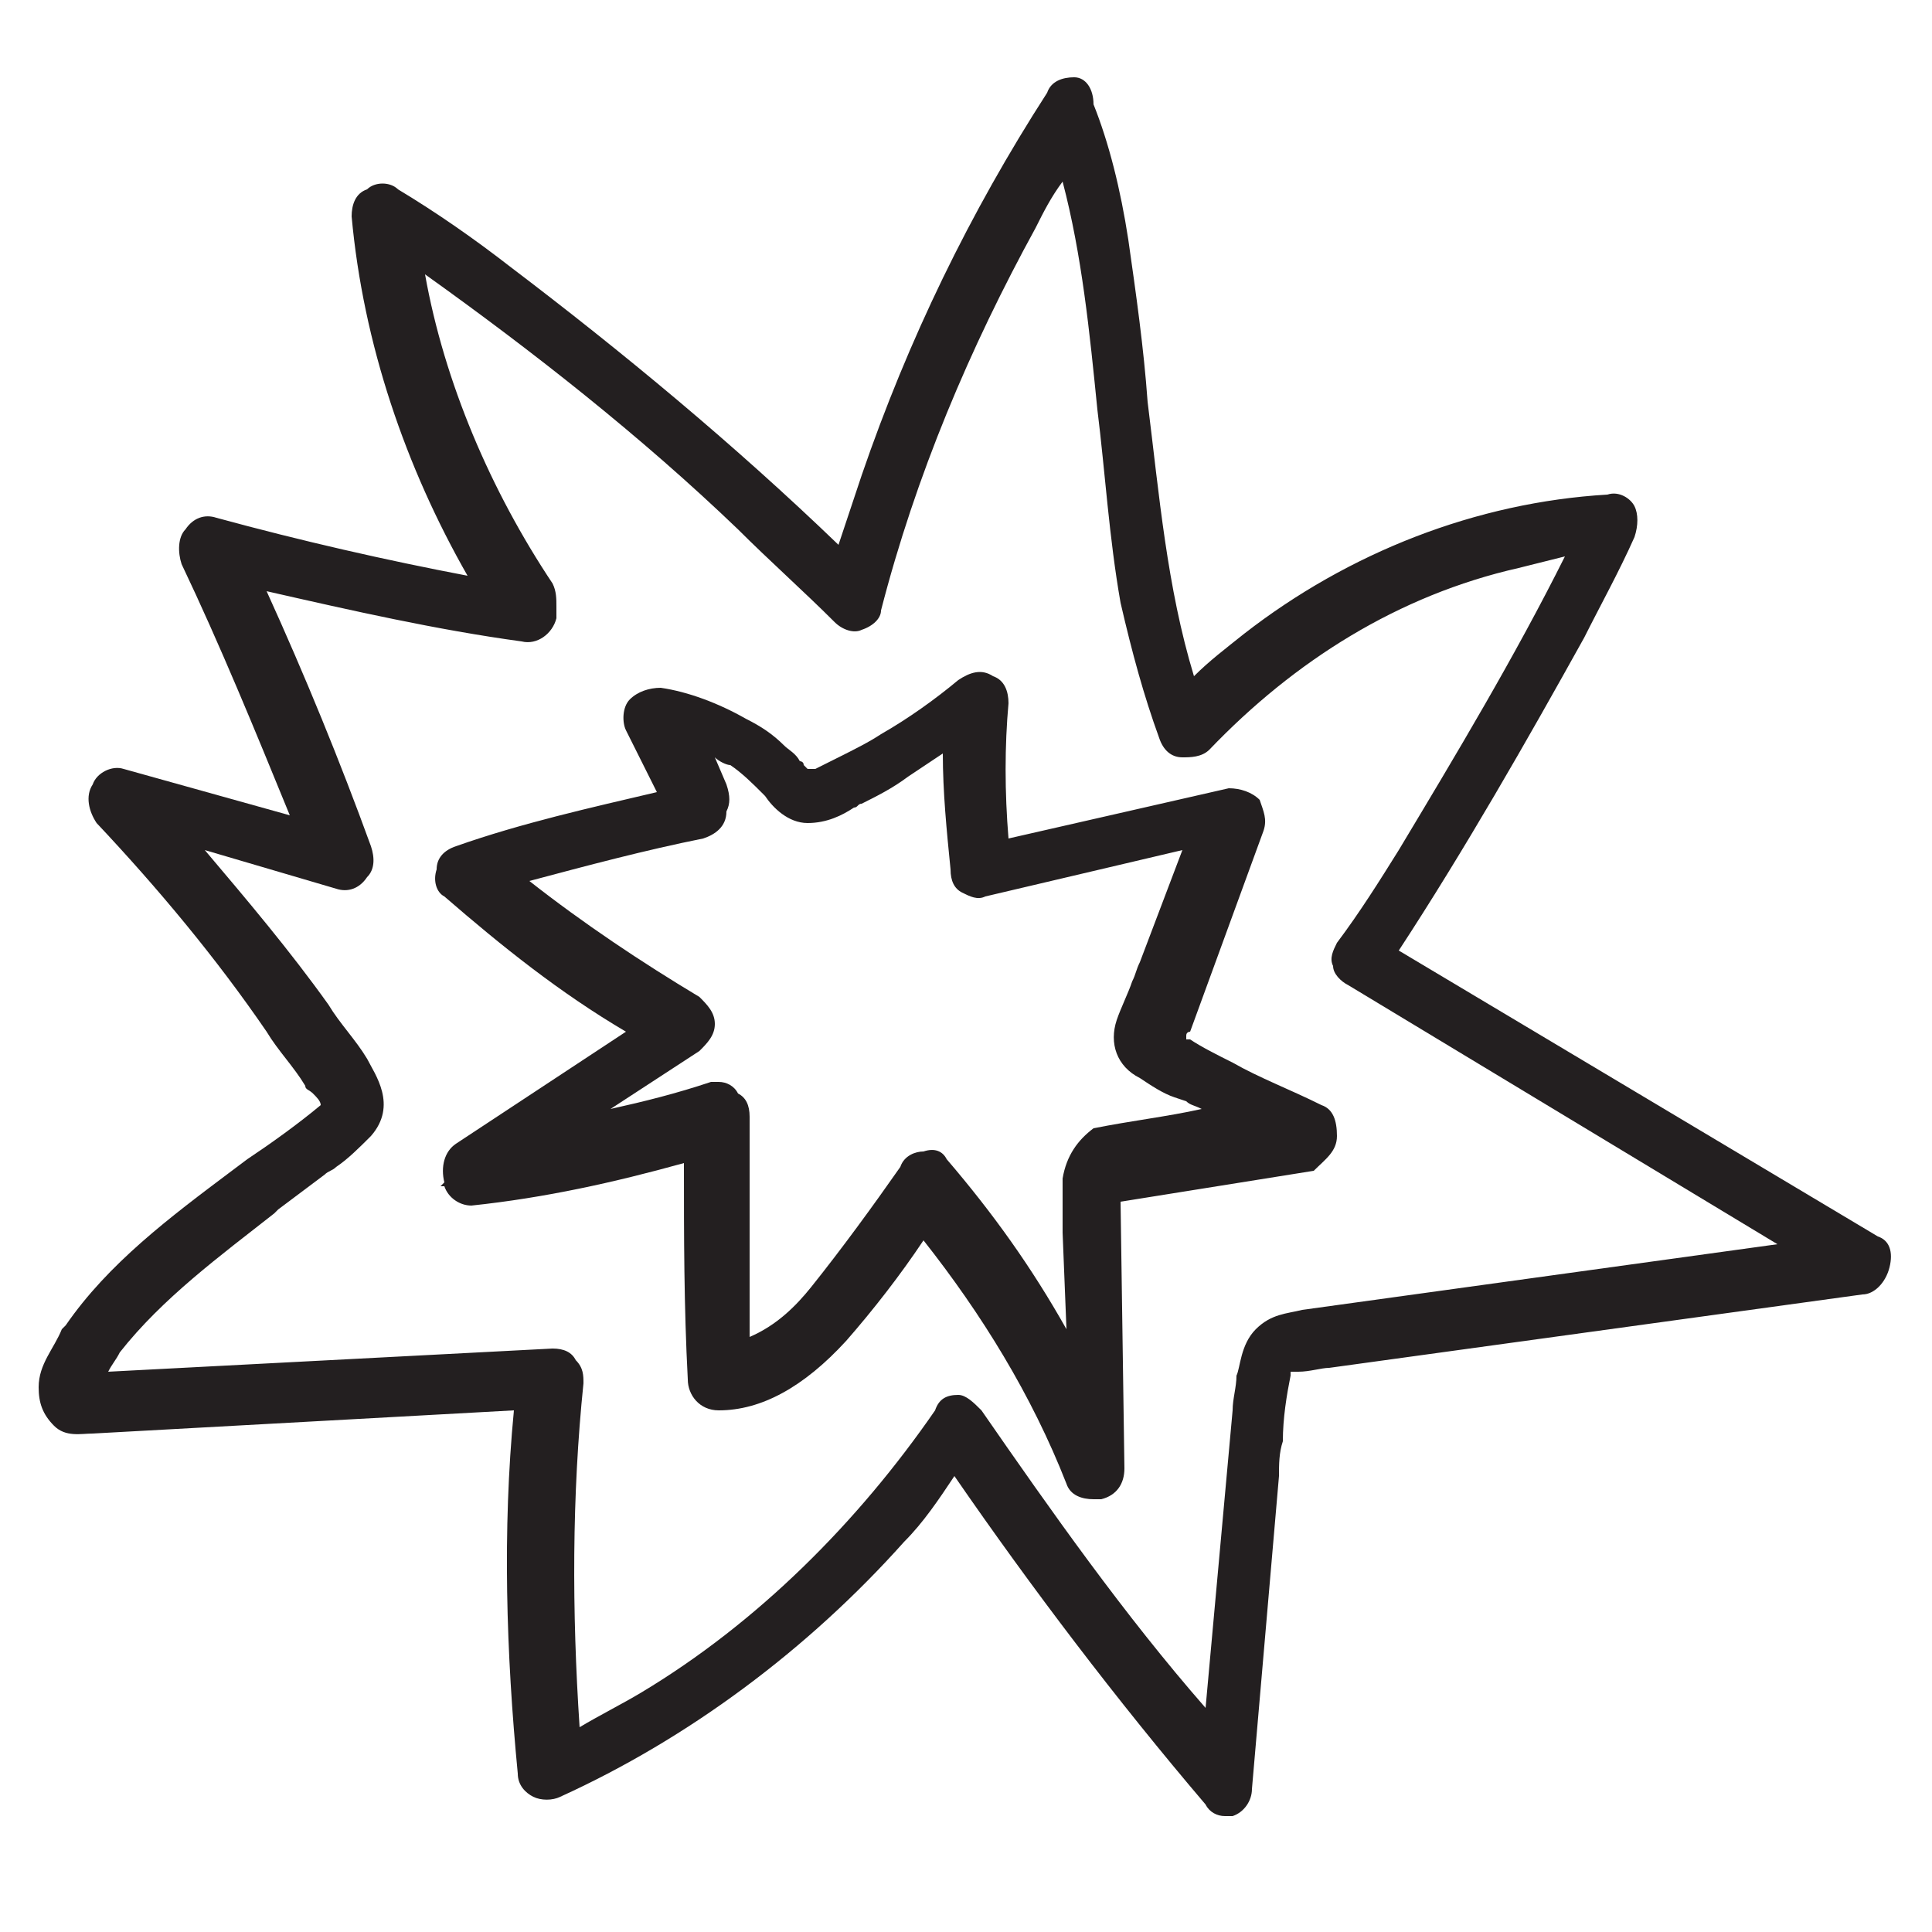 <?xml version="1.0" encoding="utf-8"?>
<!-- Generator: Adobe Illustrator 25.0.1, SVG Export Plug-In . SVG Version: 6.00 Build 0)  -->
<svg version="1.0" id="Layer_1" xmlns="http://www.w3.org/2000/svg" xmlns:xlink="http://www.w3.org/1999/xlink" x="0px" y="0px"
	 width="50px" height="50px" viewBox="0 0 50 50" enable-background="new 0 0 50 50" xml:space="preserve">
<g>
	<path fill="#231F20" d="M48.6,32l-12.4-7.4c1.7-2.6,3.3-5.4,4.8-8.1c0.4-0.8,0.9-1.7,1.3-2.6c0.1-0.3,0.1-0.6,0-0.8
		c-0.1-0.2-0.4-0.4-0.7-0.3c-3.4,0.2-6.7,1.5-9.4,3.6c-0.5,0.4-0.9,0.7-1.3,1.1c-0.7-2.3-0.9-4.7-1.2-7.1c-0.1-1.4-0.3-2.8-0.5-4.2
		c-0.2-1.3-0.5-2.5-0.9-3.5C28.3,2.3,28.1,2,27.8,2c-0.3,0-0.6,0.1-0.7,0.4c-2,3.1-3.6,6.4-4.8,9.9c-0.2,0.6-0.4,1.2-0.6,1.8
		c-2.7-2.6-5.6-5-8.5-7.2c-0.9-0.7-1.9-1.4-2.9-2c-0.2-0.2-0.6-0.2-0.8,0C9.2,5,9.1,5.3,9.1,5.6c0.3,3.3,1.4,6.5,3,9.3
		C10,14.5,7.8,14,5.6,13.4c-0.3-0.1-0.6,0-0.8,0.3c-0.2,0.2-0.2,0.6-0.1,0.9c1,2.1,1.9,4.3,2.8,6.5l-4.3-1.2
		c-0.3-0.1-0.7,0.1-0.8,0.4c-0.2,0.3-0.1,0.7,0.1,1c1.6,1.7,3.1,3.5,4.4,5.4c0.3,0.5,0.7,0.9,1,1.4c0,0.1,0.1,0.1,0.2,0.2
		c0.1,0.1,0.2,0.2,0.2,0.3c0,0,0,0,0,0c-0.6,0.5-1.3,1-1.9,1.4L6,30.3c-1.6,1.2-3.2,2.4-4.3,4l-0.1,0.1C1.4,34.9,1,35.3,1,35.9
		c0,0.4,0.1,0.7,0.4,1c0.3,0.3,0.7,0.2,1,0.2l10.9-0.6c-0.3,3.1-0.2,6.3,0.1,9.4c0,0.3,0.2,0.5,0.4,0.6c0.2,0.1,0.5,0.1,0.7,0
		c3.3-1.5,6.4-3.8,8.9-6.6c0.5-0.5,0.9-1.1,1.3-1.7c2,2.9,4.2,5.8,6.5,8.5c0.1,0.2,0.3,0.3,0.5,0.3c0.1,0,0.2,0,0.2,0
		c0.3-0.1,0.5-0.4,0.5-0.7l0.7-8.1c0-0.3,0-0.6,0.1-0.9c0-0.6,0.1-1.2,0.2-1.7c0,0,0-0.1,0-0.1c0,0,0.1,0,0.2,0
		c0.3,0,0.6-0.1,0.8-0.1l13.8-1.9c0.3,0,0.6-0.3,0.7-0.7C49,32.4,48.9,32.1,48.6,32z M25.4,36.5c-0.2-0.2-0.4-0.4-0.6-0.4
		c0,0,0,0,0,0c-0.3,0-0.5,0.1-0.6,0.4c-2,2.9-4.6,5.5-7.6,7.3c-0.5,0.3-1.1,0.6-1.6,0.9c-0.2-3-0.2-6,0.1-8.9c0-0.2,0-0.4-0.2-0.6
		c-0.1-0.2-0.3-0.3-0.6-0.3c0,0,0,0,0,0L2.8,35.5c0.1-0.2,0.2-0.3,0.3-0.5c1.1-1.4,2.6-2.5,4-3.6l0.1-0.1c0.4-0.3,0.8-0.6,1.2-0.9
		c0.1-0.1,0.2-0.1,0.3-0.2c0.3-0.2,0.6-0.5,0.9-0.8c0.7-0.8,0.1-1.6-0.1-2c-0.3-0.5-0.7-0.9-1-1.4c-1-1.4-2.1-2.7-3.2-4L8.7,23
		c0.3,0.1,0.6,0,0.8-0.3c0.2-0.2,0.2-0.5,0.1-0.8c-0.8-2.2-1.7-4.4-2.7-6.6c2.2,0.5,4.4,1,6.6,1.3c0.4,0.1,0.8-0.2,0.9-0.6
		c0-0.1,0-0.2,0-0.3c0-0.2,0-0.4-0.1-0.6c-1.6-2.4-2.8-5.2-3.3-8c2.8,2,5.6,4.2,8.1,6.6c0.8,0.8,1.7,1.6,2.5,2.4
		c0.2,0.2,0.5,0.3,0.7,0.2c0.3-0.1,0.5-0.3,0.5-0.5c0.9-3.5,2.3-6.8,4-9.9c0.2-0.4,0.4-0.8,0.7-1.2c0.5,1.9,0.7,3.9,0.9,5.9
		c0.2,1.6,0.3,3.3,0.6,5c0.3,1.3,0.6,2.4,1,3.5c0.1,0.3,0.3,0.5,0.6,0.5c0.2,0,0.5,0,0.7-0.2c2.2-2.3,4.9-4,8-4.7
		c0.4-0.1,0.8-0.2,1.2-0.3c-1.3,2.6-2.8,5.1-4.3,7.6c-0.5,0.8-1,1.6-1.6,2.4c-0.1,0.2-0.2,0.4-0.1,0.6c0,0.2,0.2,0.4,0.4,0.5
		l11.1,6.7l-12.3,1.7c-0.4,0.1-0.8,0.1-1.2,0.5c-0.4,0.4-0.4,1-0.5,1.2c0,0.3-0.1,0.6-0.1,0.9l-0.7,7.7
		C29.1,41.8,27.2,39.1,25.4,36.5z"/>
	<path fill="#231F20" d="M34.6,29.4c0-0.4-0.1-0.7-0.4-0.8c-0.8-0.4-1.6-0.7-2.3-1.1c-0.4-0.2-0.8-0.4-1.1-0.6c0,0,0,0-0.1,0
		c0,0,0-0.1,0-0.1c0-0.1,0.1-0.1,0.1-0.1l1.9-5.2c0.1-0.3,0-0.5-0.1-0.8c-0.2-0.2-0.5-0.3-0.8-0.3l-5.7,1.3c-0.1-1.2-0.1-2.4,0-3.5
		c0-0.3-0.1-0.6-0.4-0.7c-0.3-0.2-0.6-0.1-0.9,0.1c-0.6,0.5-1.3,1-2,1.4c-0.3,0.2-0.7,0.4-1.1,0.6c-0.2,0.1-0.4,0.2-0.6,0.3l-0.1,0
		c0,0,0,0-0.1,0c0,0-0.1-0.1-0.1-0.1c0-0.1-0.1-0.1-0.1-0.1c-0.1-0.2-0.3-0.3-0.4-0.4c-0.3-0.3-0.6-0.5-1-0.7
		c-0.7-0.4-1.5-0.7-2.2-0.8c-0.3,0-0.6,0.1-0.8,0.3c-0.2,0.2-0.2,0.6-0.1,0.8l0.8,1.6c-1.7,0.4-3.5,0.8-5.2,1.4
		c-0.3,0.1-0.5,0.3-0.5,0.6c-0.1,0.3,0,0.6,0.2,0.7c1.5,1.3,3,2.5,4.7,3.5l-4.4,2.9c-0.3,0.2-0.4,0.6-0.3,1l-0.1,0.1l0.1,0
		c0.1,0.3,0.4,0.5,0.7,0.5c1.9-0.2,3.7-0.6,5.5-1.1c0,1.9,0,3.7,0.1,5.6c0,0.4,0.3,0.8,0.8,0.8c0,0,0,0,0,0c1.1,0,2.2-0.6,3.3-1.8
		c0.7-0.8,1.4-1.7,2-2.6c1.5,1.9,2.8,4,3.7,6.3c0.1,0.3,0.4,0.4,0.7,0.4c0.1,0,0.1,0,0.2,0c0.4-0.1,0.6-0.4,0.6-0.8l-0.1-6.9l5-0.8
		C34.3,30,34.6,29.8,34.6,29.4z M27.5,30.5c0,0.3,0,0.7,0,1c0,0.1,0,0.3,0,0.4l0.1,2.5c-0.9-1.6-1.9-3-3.1-4.4
		c-0.1-0.2-0.3-0.3-0.6-0.2c-0.2,0-0.5,0.1-0.6,0.4l0,0c-0.7,1-1.5,2.1-2.3,3.1c-0.4,0.5-0.9,1-1.6,1.3c0-1.9,0-3.8,0-5.7
		c0-0.3-0.1-0.5-0.3-0.6C19,28.1,18.8,28,18.6,28c-0.1,0-0.1,0-0.2,0c-0.9,0.3-1.7,0.5-2.6,0.7l2.3-1.5c0.2-0.2,0.4-0.4,0.4-0.7
		c0-0.3-0.2-0.5-0.4-0.7c-1.5-0.9-3-1.9-4.4-3c1.5-0.4,3-0.8,4.5-1.1c0.3-0.1,0.6-0.3,0.6-0.7c0.1-0.2,0.1-0.4,0-0.7l-0.3-0.7
		c0.1,0.1,0.3,0.2,0.4,0.2c0.3,0.2,0.6,0.5,0.8,0.7l0.1,0.1c0.2,0.3,0.6,0.7,1.1,0.7c0.5,0,0.9-0.2,1.2-0.4c0.1,0,0.1-0.1,0.2-0.1
		c0.4-0.2,0.8-0.4,1.2-0.7c0.3-0.2,0.6-0.4,0.9-0.6c0,1,0.1,2,0.2,3c0,0.3,0.1,0.5,0.3,0.6c0.2,0.1,0.4,0.2,0.6,0.1l5.1-1.2
		l-1.1,2.9c-0.1,0.2-0.1,0.3-0.2,0.5c-0.1,0.3-0.3,0.7-0.4,1c-0.2,0.6,0,1.2,0.6,1.5c0.3,0.2,0.6,0.4,0.9,0.5l0.3,0.1
		c0.1,0.1,0.2,0.1,0.4,0.2c-0.9,0.2-1.8,0.3-2.8,0.5C27.9,29.5,27.6,29.9,27.5,30.5z"/>
</g>
</svg>
